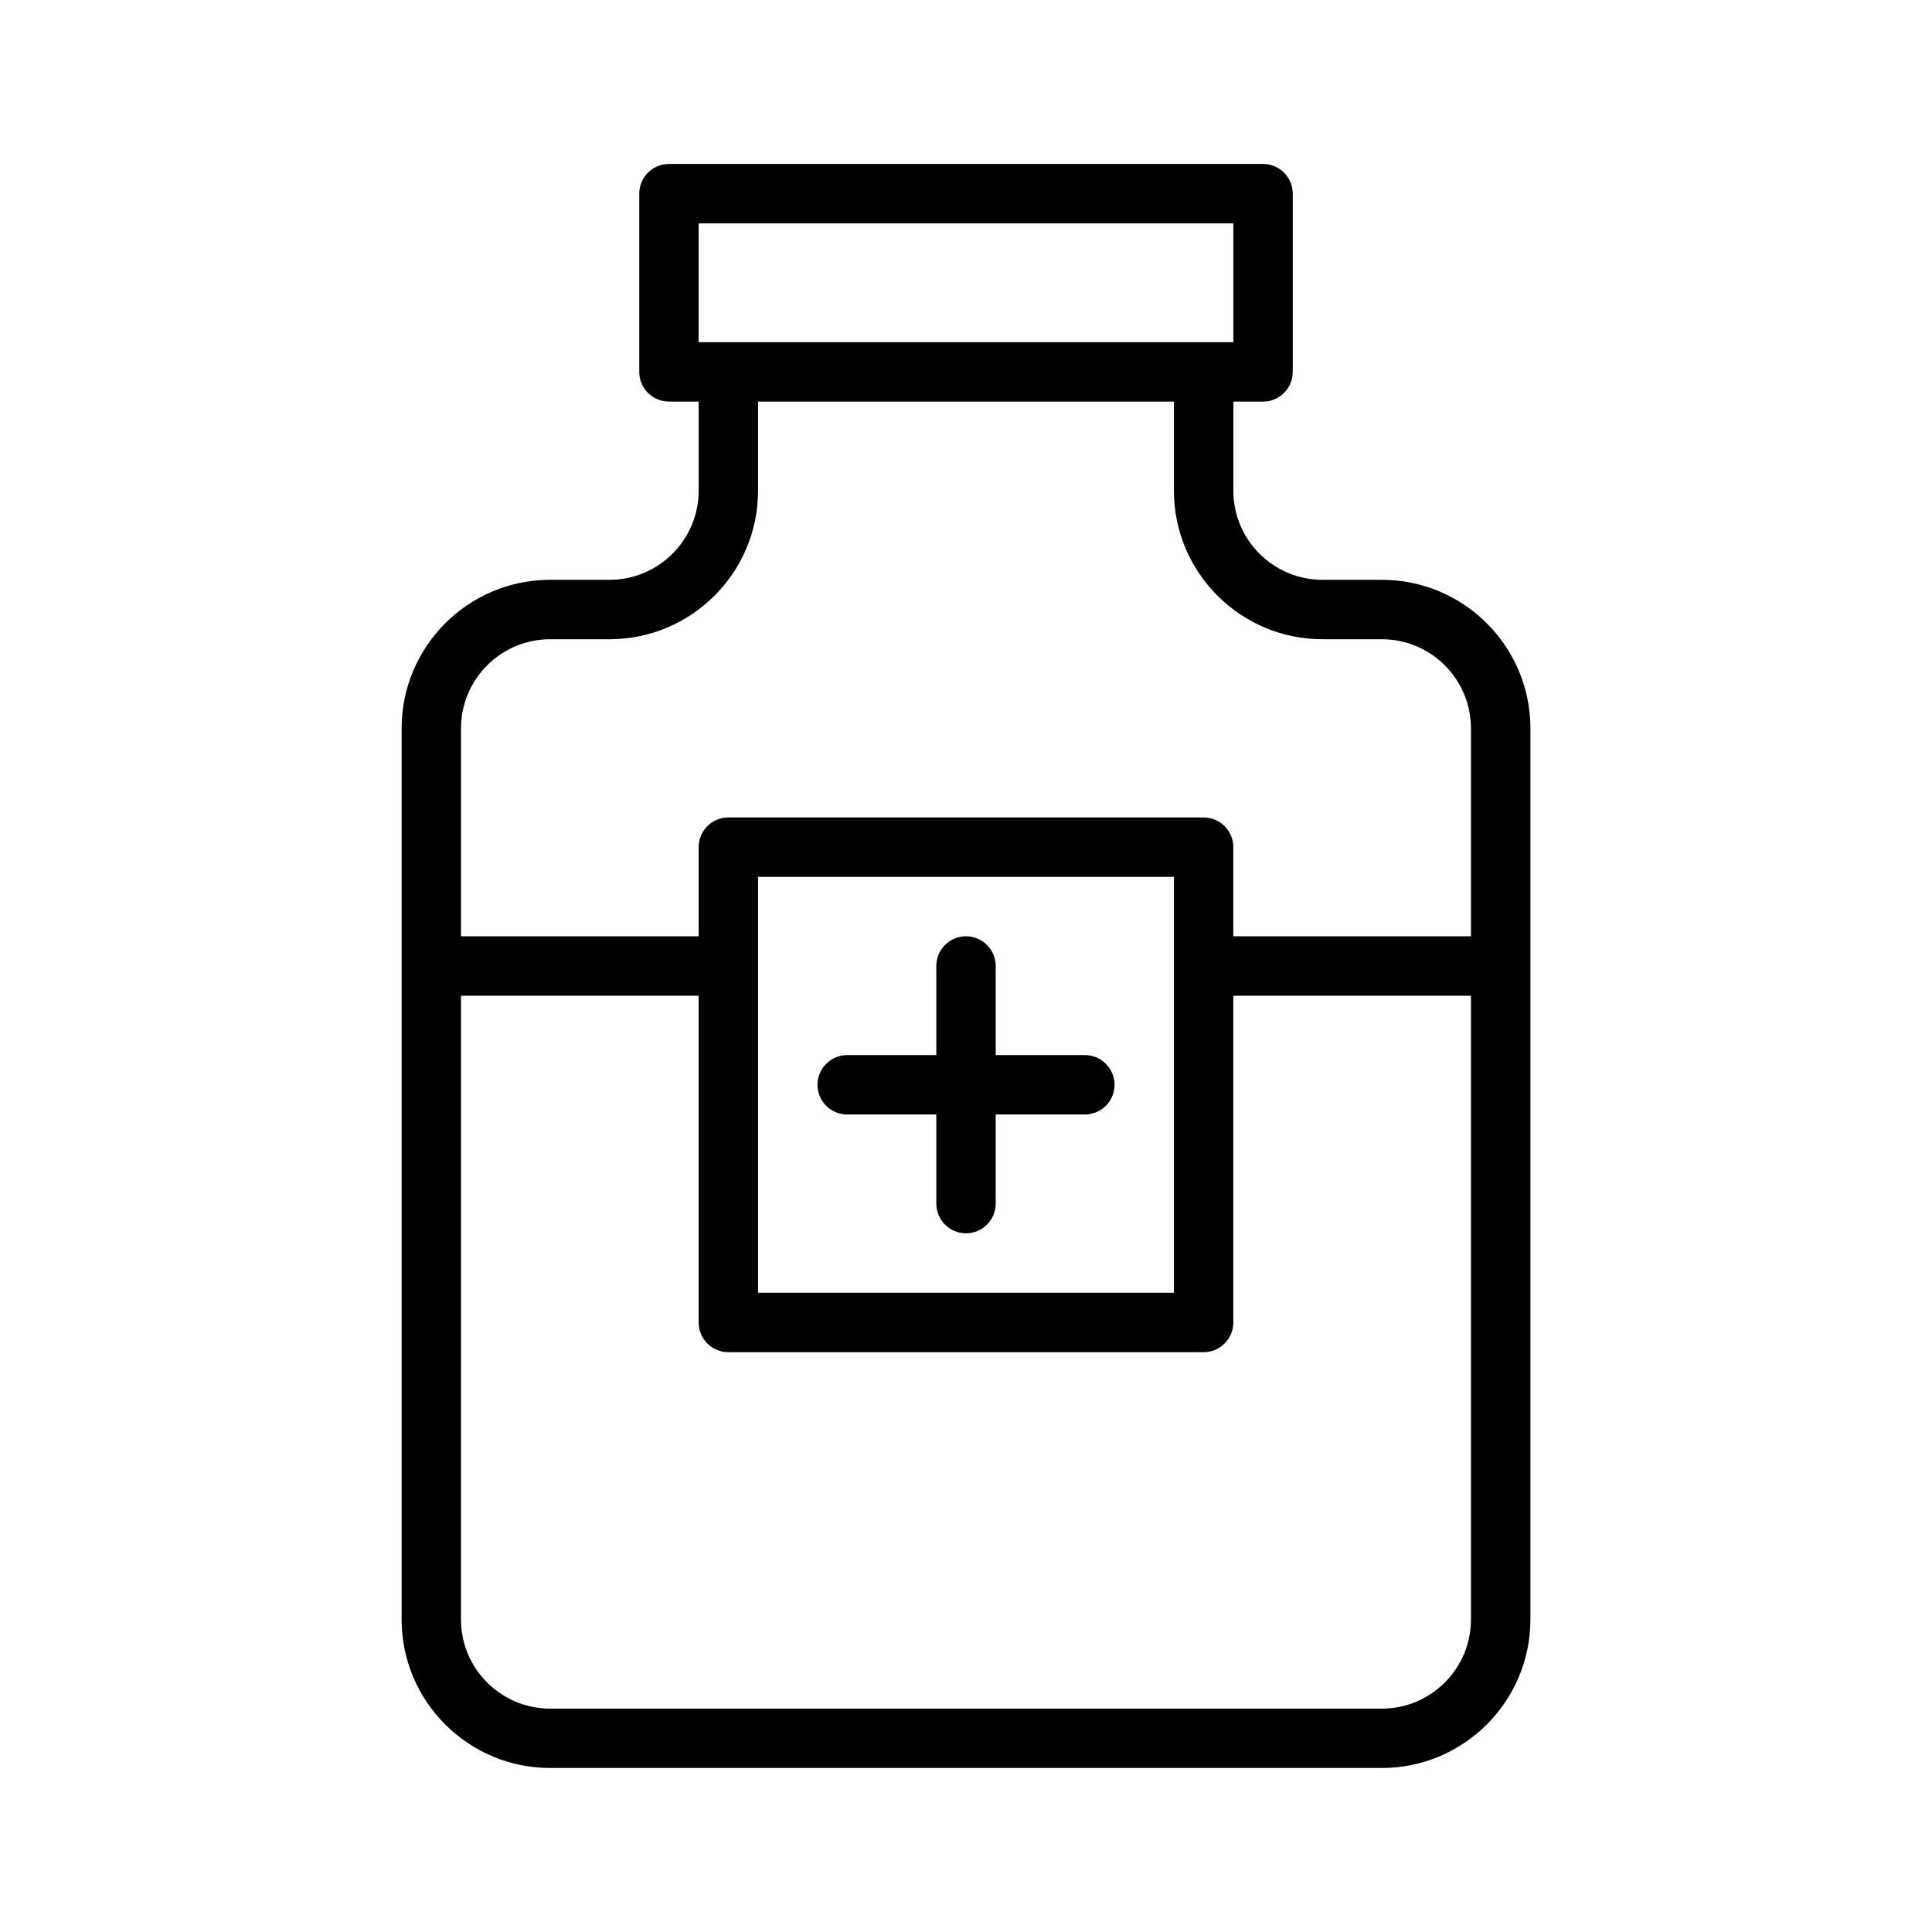<?xml version="1.0" encoding="UTF-8"?>
<!-- Uploaded to: SVG Repo, www.svgrepo.com, Generator: SVG Repo Mixer Tools -->
<svg fill="#000000" width="800px" height="800px" version="1.1" viewBox="144 144 512 512" xmlns="http://www.w3.org/2000/svg">
 <g>
  <path d="m510.21 297.66h-15.742c-13.02 0-23.617-10.598-23.617-23.617v-23.617h7.871c4.352 0 7.871-3.527 7.871-7.871v-47.234c0-4.344-3.519-7.871-7.871-7.871h-157.44c-4.344 0-7.871 3.527-7.871 7.871v47.23c0 4.344 3.527 7.871 7.871 7.871h7.871v23.617c0 13.02-10.598 23.617-23.617 23.617h-15.742c-21.703 0-39.359 17.656-39.359 39.359v236.16c0 21.703 17.656 39.359 39.359 39.359h220.42c21.703 0 39.359-17.656 39.359-39.359v-236.16c0-21.703-17.656-39.359-39.359-39.359zm-181.06-94.465h141.7v31.488h-141.7zm-39.359 110.21h15.742c21.703 0 39.359-17.656 39.359-39.359v-23.617h110.21v23.617c0 21.703 17.656 39.359 39.359 39.359h15.742c13.02 0 23.617 10.598 23.617 23.617v55.105h-62.977v-23.617c0-4.344-3.519-7.871-7.871-7.871l-125.95-0.004c-4.344 0-7.871 3.527-7.871 7.871v23.617h-62.977v-55.105c0-13.016 10.586-23.613 23.613-23.613zm55.105 86.609v-0.016-0.016-23.602h110.21v110.21h-110.21zm165.31 196.79h-220.42c-13.02 0-23.617-10.598-23.617-23.617l0.004-165.31h62.977v86.594c0 4.352 3.527 7.871 7.871 7.871h125.95c4.352 0 7.871-3.519 7.871-7.871v-86.594h62.977v165.31c0 13.02-10.598 23.617-23.617 23.617z"/>
  <path d="m431.49 423.61h-23.617v-23.617c0-4.344-3.527-7.871-7.871-7.871s-7.871 3.527-7.871 7.871v23.617h-23.617c-4.344 0-7.871 3.519-7.871 7.871s3.527 7.871 7.871 7.871h23.617v23.617c0 4.352 3.527 7.871 7.871 7.871s7.871-3.519 7.871-7.871v-23.617h23.617c4.352 0 7.871-3.519 7.871-7.871s-3.519-7.871-7.871-7.871z"/>
 </g>
</svg>